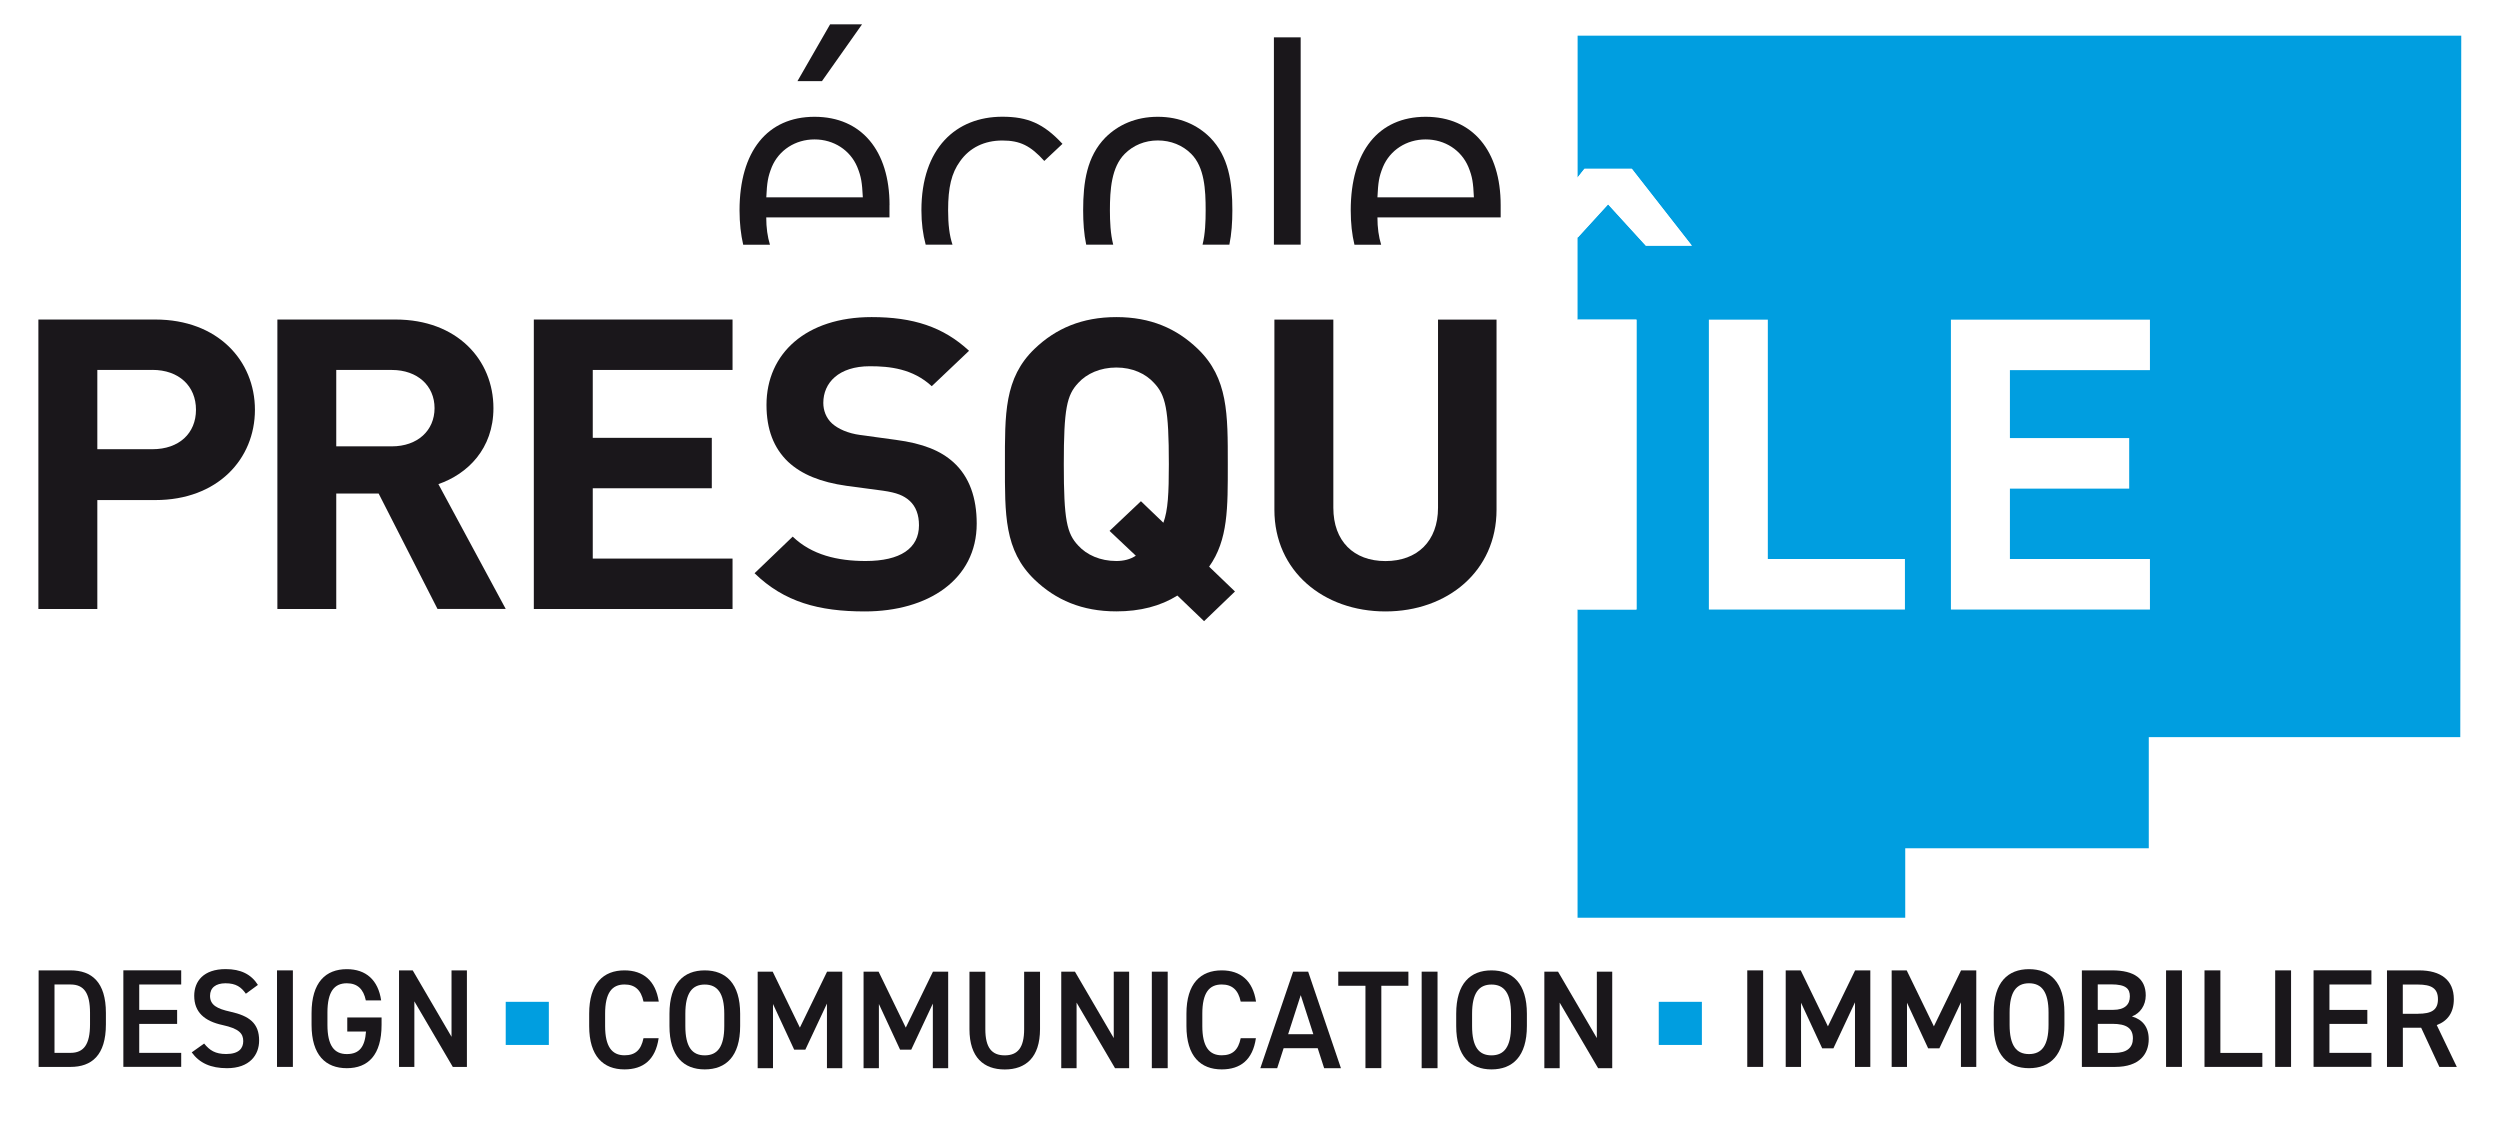 <?xml version="1.0" encoding="UTF-8"?><svg id="Calque_1" xmlns="http://www.w3.org/2000/svg" viewBox="0 0 411 184.23"><defs><style>.cls-1{fill:#fff;}.cls-2{fill:#1a171b;}.cls-3{fill:#009ee0;}</style></defs><rect class="cls-1" width="411" height="184.23"/><path class="cls-2" d="M6.35,175.4v-15.87h5.24c3.48,0,5.82,1.91,5.82,6.99v1.89c0,5.08-2.34,6.99-5.82,6.99h-5.24ZM14.8,168.41v-1.89c0-3.27-.99-4.67-3.21-4.67h-2.63v11.24h2.63c2.22,0,3.21-1.43,3.21-4.69Z"/><path class="cls-2" d="M29.79,159.53v2.32h-6.9v4.18h6.23v2.3h-6.23v4.76h6.9v2.3h-9.51v-15.87h9.51Z"/><path class="cls-2" d="M40.42,163.37c-.76-1.08-1.6-1.72-3.35-1.72-1.6,0-2.54.74-2.54,2.07,0,1.52,1.17,2.12,3.33,2.6,3.12.69,4.74,1.89,4.74,4.74,0,2.37-1.55,4.55-5.28,4.55-2.65,0-4.52-.83-5.8-2.6l2.04-1.45c.92,1.13,1.84,1.72,3.62,1.72,2.13,0,2.81-.97,2.81-2.12,0-1.26-.7-2.05-3.39-2.64-2.99-.64-4.67-2.12-4.67-4.81,0-2.39,1.53-4.39,5.17-4.39,2.47,0,4.2.85,5.3,2.6l-1.98,1.45Z"/><path class="cls-2" d="M48.15,175.4h-2.61v-15.87h2.61v15.87Z"/><path class="cls-2" d="M62.73,167.26v1.22c0,4.99-2.23,7.13-5.71,7.13s-5.8-2.14-5.8-7.13v-1.91c0-5.1,2.34-7.24,5.8-7.24,3.15,0,5.15,1.79,5.64,5.13h-2.52c-.38-1.84-1.37-2.81-3.12-2.81-2.07,0-3.19,1.38-3.19,4.81v2.02c0,3.43,1.12,4.81,3.19,4.81s2.97-1.2,3.15-3.7h-3.08v-2.32h5.64Z"/><path class="cls-2" d="M76.76,159.53v15.87h-2.32l-6.32-10.78v10.78h-2.52v-15.87h2.25l6.38,10.92v-10.92h2.52Z"/><path class="cls-2" d="M25.05,60.82h-9.05v13.03h9.05c4.39,0,7.17-2.61,7.17-6.49s-2.79-6.55-7.17-6.55M25.54,82.21h-9.54v17.91H6.31v-47.59h19.23c10.24,0,16.37,6.75,16.37,14.84s-6.13,14.84-16.37,14.84"/><path class="cls-2" d="M64.41,60.82h-9.13v12.56h9.13c4.25,0,7.03-2.61,7.03-6.28s-2.79-6.28-7.03-6.28M71.93,100.12l-9.68-18.98h-6.97v18.98h-9.68v-47.59h19.43c10.1,0,16.09,6.61,16.09,14.57,0,6.68-4.25,10.83-9.05,12.49l11.07,20.52h-11.21Z"/><polygon class="cls-2" points="87.76 100.12 87.76 52.53 120.43 52.53 120.43 60.82 97.45 60.82 97.45 71.98 117.02 71.98 117.02 80.27 97.45 80.27 97.45 91.83 120.43 91.83 120.43 100.12 87.76 100.12"/><path class="cls-2" d="M142.16,100.52c-7.52,0-13.24-1.54-18.11-6.28l6.27-6.02c3.13,3.01,7.38,4.01,11.98,4.01,5.71,0,8.78-2.07,8.78-5.88,0-1.67-.49-3.07-1.53-4.01-.97-.87-2.09-1.34-4.38-1.67l-6-.8c-4.25-.6-7.38-1.87-9.61-3.95-2.37-2.27-3.55-5.34-3.55-9.35,0-8.49,6.55-14.44,17.28-14.44,6.82,0,11.77,1.6,16.02,5.54l-6.13,5.82c-3.13-2.88-6.89-3.28-10.17-3.28-5.15,0-7.66,2.74-7.66,6.02,0,1.2.42,2.47,1.46,3.41.98.87,2.58,1.6,4.6,1.87l5.85.8c4.53.6,7.39,1.8,9.48,3.68,2.65,2.4,3.83,5.88,3.83,10.09,0,9.22-8.01,14.44-18.39,14.44"/><path class="cls-2" d="M189.73,62.96c-1.39-1.53-3.55-2.54-6.2-2.54s-4.87,1-6.27,2.54c-1.88,2-2.37,4.21-2.37,13.37s.49,11.36,2.37,13.36c1.4,1.54,3.62,2.54,6.27,2.54,1.18,0,2.3-.27,3.2-.87l-4.32-4.08,5.16-4.88,3.69,3.54c.76-2.07.9-4.81.9-9.62,0-9.16-.55-11.37-2.44-13.37M197.95,102.12l-4.39-4.21c-2.78,1.74-6.13,2.6-10.03,2.6-5.64,0-9.96-1.87-13.44-5.21-5.02-4.82-4.88-10.76-4.88-18.98s-.14-14.17,4.88-18.98c3.48-3.34,7.8-5.21,13.44-5.21s9.89,1.87,13.37,5.21c5.02,4.81,4.95,10.76,4.95,18.98,0,7.15.07,12.43-3.07,16.84l4.25,4.08-5.08,4.88Z"/><path class="cls-2" d="M227.76,100.52c-10.17,0-18.25-6.62-18.25-16.71v-31.27h9.69v30.94c0,5.48,3.34,8.76,8.57,8.76s8.64-3.27,8.64-8.76v-30.94h9.62v31.27c0,10.09-8.08,16.71-18.25,16.71"/><polygon class="cls-2" points="141.72 4 136.47 4 131.1 13.34 135.13 13.34 141.72 4"/><path class="cls-2" d="M125.98,32.44c.12-2.44.25-3.35.91-5,1.16-2.75,3.85-4.52,7.02-4.52s5.86,1.77,7.02,4.52c.67,1.65.79,2.56.92,5h-15.87ZM146.24,33.72c0-8.91-4.58-14.52-12.33-14.52s-12.33,5.67-12.33,15.38c0,2.12.22,3.99.6,5.65h4.4c-.4-1.3-.61-2.8-.61-4.49h20.26v-2.02Z"/><path class="cls-2" d="M156.59,40.22c-.5-1.49-.72-3.29-.72-5.65,0-3.78.55-6.1,1.96-8.05,1.58-2.25,4.02-3.42,6.95-3.42s4.64.86,6.9,3.36l2.99-2.81c-3.12-3.36-5.74-4.46-9.89-4.46-7.57,0-13.3,5.12-13.3,15.38,0,2.1.25,3.97.7,5.65"/><path class="cls-2" d="M183.01,40.22c-.45-1.78-.54-3.77-.54-5.65,0-3.36.24-7.08,2.44-9.28,1.4-1.4,3.29-2.2,5.43-2.2s4.09.79,5.49,2.2c2.2,2.2,2.38,5.92,2.38,9.28,0,1.88-.07,3.87-.51,5.65h4.41c.36-1.77.49-3.67.49-5.65,0-4.64-.61-8.85-3.66-11.96-2.08-2.07-4.95-3.41-8.6-3.41s-6.53,1.34-8.61,3.41c-3.05,3.11-3.66,7.33-3.66,11.96,0,1.98.13,3.88.5,5.65"/><polyline class="cls-2" points="213.83 40.22 213.83 6.14 209.43 6.14 209.43 40.22"/><path class="cls-2" d="M226.45,32.44c.12-2.44.24-3.35.91-5,1.16-2.75,3.85-4.52,7.02-4.52s5.86,1.77,7.02,4.52c.67,1.65.79,2.56.91,5h-15.86ZM246.71,33.72c0-8.91-4.58-14.52-12.33-14.52s-12.32,5.67-12.32,15.38c0,2.12.21,3.99.61,5.65h4.39c-.4-1.3-.61-2.8-.61-4.49h20.26v-2.02Z"/><path class="cls-3" d="M259.36,5.86v23.32l1.12-1.43h7.78l9.87,12.64h-7.56l-6.21-6.81-5.01,5.49v13.47h9.68v47.66h-9.68v50.68h53.87v-11.43h40.04v-18.26h51.21c.05-40.22.11-77.78.16-115.33h-145.28Z"/><polygon class="cls-1" points="280.94 100.21 280.94 52.55 290.63 52.55 290.63 91.9 313.17 91.9 313.17 100.21 280.94 100.21"/><polygon class="cls-1" points="320.73 100.21 320.73 52.55 353.45 52.55 353.45 60.85 330.43 60.85 330.43 72.02 350.04 72.02 350.04 80.33 330.43 80.33 330.43 91.9 353.45 91.9 353.45 100.21 320.73 100.21"/><rect class="cls-1" x="259.36" y="52.55" width="9.68" height="47.65"/><polygon class="cls-1" points="270.59 40.39 278.14 40.39 268.27 27.75 260.49 27.75 259.36 29.18 259.36 39.08 264.38 33.59 270.59 40.39"/><path class="cls-2" d="M105.79,164.66c-.4-1.93-1.42-2.81-3.12-2.81-2.07,0-3.19,1.38-3.19,4.81v2.02c0,3.38,1.12,4.81,3.19,4.81,1.78,0,2.72-.87,3.12-2.81h2.49c-.52,3.56-2.54,5.13-5.62,5.13-3.46,0-5.8-2.14-5.8-7.13v-2.02c0-4.99,2.34-7.13,5.8-7.13,3.08,0,5.12,1.68,5.64,5.13h-2.52Z"/><path class="cls-2" d="M115.86,175.81c-3.46,0-5.8-2.14-5.8-7.13v-2.02c0-4.99,2.34-7.13,5.8-7.13s5.82,2.14,5.82,7.13v2.02c0,4.99-2.34,7.13-5.82,7.13ZM112.67,168.69c0,3.43,1.12,4.81,3.19,4.81s3.21-1.38,3.21-4.81v-2.02c0-3.43-1.15-4.81-3.21-4.81s-3.19,1.38-3.19,4.81v2.02Z"/><path class="cls-2" d="M131.5,168.94l4.47-9.2h2.5v15.87h-2.52v-10.62l-3.55,7.57h-1.84l-3.48-7.5v10.55h-2.52v-15.87h2.47l4.47,9.2Z"/><path class="cls-2" d="M148.91,168.94l4.47-9.2h2.5v15.87h-2.52v-10.62l-3.55,7.57h-1.84l-3.48-7.5v10.55h-2.52v-15.87h2.47l4.47,9.2Z"/><path class="cls-2" d="M170.98,159.74v9.43c0,4.69-2.36,6.65-5.8,6.65s-5.8-1.96-5.8-6.62v-9.45h2.61v9.45c0,3.04,1.06,4.3,3.19,4.3s3.19-1.26,3.19-4.3v-9.45h2.61Z"/><path class="cls-2" d="M185.63,159.74v15.87h-2.32l-6.32-10.78v10.78h-2.52v-15.87h2.25l6.38,10.92v-10.92h2.52Z"/><path class="cls-2" d="M191.97,175.61h-2.61v-15.87h2.61v15.87Z"/><path class="cls-2" d="M203.97,164.66c-.4-1.93-1.42-2.81-3.12-2.81-2.07,0-3.19,1.38-3.19,4.81v2.02c0,3.38,1.12,4.81,3.19,4.81,1.78,0,2.72-.87,3.12-2.81h2.5c-.52,3.56-2.54,5.13-5.62,5.13-3.46,0-5.8-2.14-5.8-7.13v-2.02c0-4.99,2.34-7.13,5.8-7.13,3.08,0,5.12,1.68,5.64,5.13h-2.52Z"/><path class="cls-2" d="M207.2,175.61l5.39-15.87h2.47l5.39,15.87h-2.76l-1.06-3.29h-5.6l-1.06,3.29h-2.79ZM211.77,170.02h4.14l-2.07-6.42-2.07,6.42Z"/><path class="cls-2" d="M231.54,159.74v2.32h-4.45v13.54h-2.61v-13.54h-4.47v-2.32h11.53Z"/><path class="cls-2" d="M236.33,175.61h-2.61v-15.87h2.61v15.87Z"/><path class="cls-2" d="M245.2,175.81c-3.46,0-5.8-2.14-5.8-7.13v-2.02c0-4.99,2.34-7.13,5.8-7.13s5.82,2.14,5.82,7.13v2.02c0,4.99-2.34,7.13-5.82,7.13ZM242.01,168.69c0,3.43,1.12,4.81,3.19,4.81s3.21-1.38,3.21-4.81v-2.02c0-3.43-1.15-4.81-3.21-4.81s-3.19,1.38-3.19,4.81v2.02Z"/><path class="cls-2" d="M265.05,159.74v15.87h-2.32l-6.32-10.78v10.78h-2.52v-15.87h2.25l6.38,10.92v-10.92h2.52Z"/><path class="cls-2" d="M289.86,175.4h-2.61v-15.87h2.61v15.87Z"/><path class="cls-2" d="M300.51,168.73l4.47-9.2h2.5v15.87h-2.52v-10.62l-3.55,7.57h-1.84l-3.48-7.5v10.55h-2.52v-15.87h2.47l4.47,9.2Z"/><path class="cls-2" d="M317.93,168.73l4.47-9.2h2.5v15.87h-2.52v-10.62l-3.55,7.57h-1.84l-3.48-7.5v10.55h-2.52v-15.87h2.47l4.47,9.2Z"/><path class="cls-2" d="M333.57,175.61c-3.46,0-5.8-2.14-5.8-7.13v-2.02c0-4.99,2.34-7.13,5.8-7.13s5.82,2.14,5.82,7.13v2.02c0,4.99-2.34,7.13-5.82,7.13ZM330.38,168.48c0,3.43,1.12,4.81,3.19,4.81s3.21-1.38,3.21-4.81v-2.02c0-3.43-1.15-4.81-3.21-4.81s-3.19,1.38-3.19,4.81v2.02Z"/><path class="cls-2" d="M347.25,159.53c3.64,0,5.51,1.38,5.51,4.12,0,1.63-.92,2.94-2.27,3.45,1.75.51,2.76,1.75,2.76,3.75,0,2.39-1.48,4.55-5.51,4.55h-5.48v-15.87h4.99ZM344.87,166.02h2.54c1.93,0,2.74-.9,2.74-2.21,0-1.24-.61-1.98-3.08-1.98h-2.2v4.19ZM344.87,173.1h2.72c2.09,0,3.06-.87,3.06-2.39,0-1.68-1.08-2.39-3.37-2.39h-2.4v4.78Z"/><path class="cls-2" d="M358.71,175.4h-2.61v-15.87h2.61v15.87Z"/><path class="cls-2" d="M365.03,173.1h6.9v2.3h-9.51v-15.87h2.61v13.57Z"/><path class="cls-2" d="M376.65,175.4h-2.61v-15.87h2.61v15.87Z"/><path class="cls-2" d="M389.86,159.53v2.32h-6.9v4.18h6.23v2.3h-6.23v4.76h6.9v2.3h-9.51v-15.87h9.51Z"/><path class="cls-2" d="M401.03,175.4l-2.99-6.44h-3.01v6.44h-2.61v-15.87h5.28c3.57,0,5.71,1.59,5.71,4.74,0,2.18-1.01,3.59-2.81,4.25l3.3,6.88h-2.88ZM397.52,166.66c2.2,0,3.28-.6,3.28-2.39s-1.08-2.41-3.28-2.41h-2.5v4.81h2.5Z"/><rect class="cls-3" x="83.14" y="164.7" width="7.09" height="7.09"/><rect class="cls-3" x="272.7" y="164.7" width="7.09" height="7.09"/></svg>